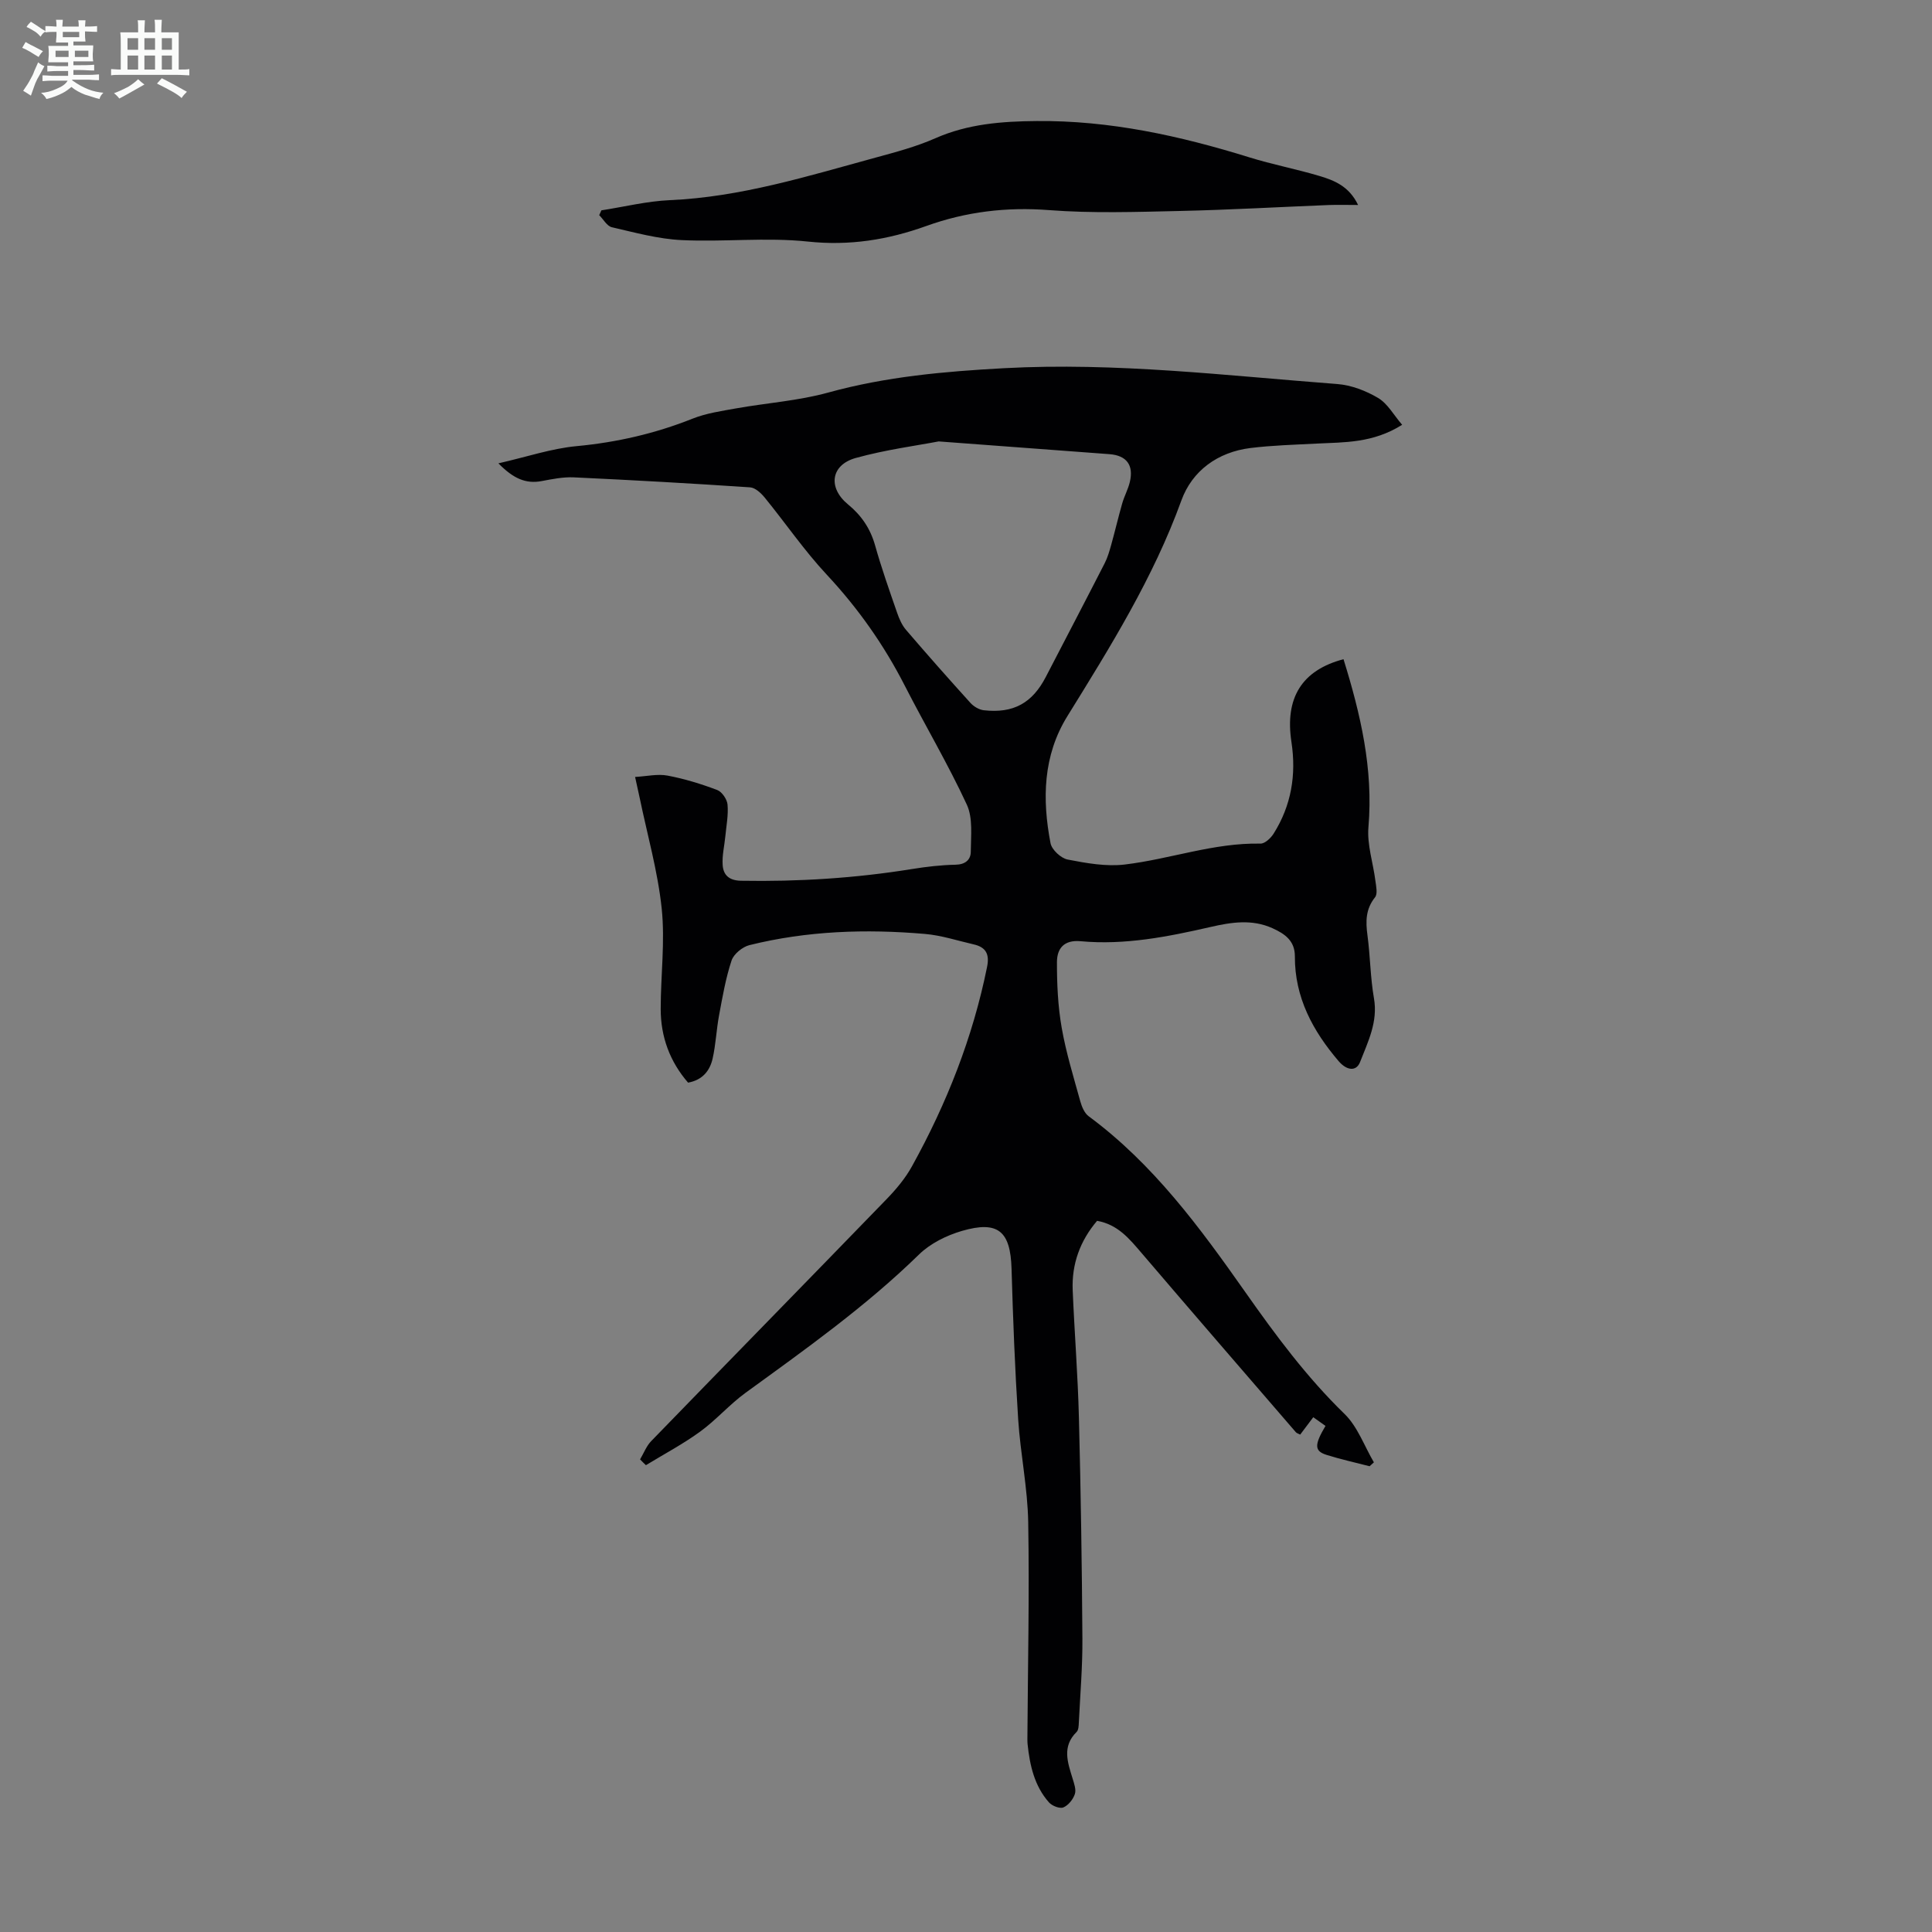 <svg enable-background="new 0 0 400 400" viewBox="0 0 400 400" xmlns="http://www.w3.org/2000/svg"><rect x="0" y="0" width="400" height="400" fill="#808080" stroke="none"/><path d="m6.8 9.5c.6.3 1.3.7 2.1 1.1-.4.4-.7.8-.9 1.2-.7-.4-1.3-.8-1.8-1.1s-1.1-.6-1.6-.8c.2-.4.5-.8.7-1.2.4.2.8.5 1.5.8zm.9 6.9c-.3.6-.5 1.1-.7 1.7s-.4 1.1-.6 1.7c-.6-.4-1.1-.7-1.6-1 .7-1 1.2-1.8 1.5-2.4.3-.5.6-1.1.8-1.7.3-.6.5-1.2.8-1.8.3.3.8.6 1.3.8-.7 1.3-1.2 2.2-1.5 2.7zm.1-11c.4.3 1 .7 1.7 1.1-.5.2-.8.6-1.1 1.1-.5-.6-1-1-1.4-1.2s-.9-.6-1.5-.8c.2-.4.5-.7.9-1.1.5.3.9.6 1.4.9zm10.5 13.1c1 .4 2 .6 3.1.7-.4.4-.7.8-.8 1.3-.9-.2-1.9-.6-3-.9-1-.4-2-.9-2.8-1.6-.5.4-1.1.9-1.9 1.3s-1.9.9-3.3 1.2c-.1-.3-.5-.8-1.1-1.3 1 0 2.1-.3 3.2-.8 1.2-.5 1.9-1 2.3-1.7h-3.2c-.4 0-1 0-2 .1v-1.2c1 0 1.7.1 2 .1h3.3v-1h-2.3c-.2 0-.9 0-2 .1v-1.2c1.2 0 1.9.1 2 .1h2.3v-.8h-4.1c0-.7.1-1.2.1-1.6 0-.5 0-1.1-.1-1.8h4.1v-.7h-2.5c0-.6.1-1.1.1-1.6v-.6h-.5c-.4 0-1 0-1.8.1v-1.3c1.2 0 1.9.1 2.1.1h.2c0-.3 0-.8-.1-1.4h1.4c0 .6-.1 1-.1 1.4h3.4c0-.4 0-.8-.1-1.3h1.5c0 .4-.1.9-.1 1.3.7 0 1.5 0 2.5-.1v1.2c-1 0-1.8-.1-2.5-.1v.6c0 .3 0 .8.1 1.5h-2.5v.8h4.1c0 .7-.1 1.3-.1 1.8s0 1 .1 1.5h-4.1v.8h1.4c.8 0 1.8 0 2.9-.1v1.2c-1 0-1.9-.1-2.8-.1h-1.5v1h3.2c.3 0 1 0 2.1-.1v1.2c-1.1 0-1.8-.1-2.1-.1h-3.4l-.1.1c1.4 1 2.4 1.5 3.4 1.9zm-4.1-6.7v-1.3h-2.7v1.3zm2.2-4.1v-1.1h-3.4v1.1zm1.9 4.1v-1.3h-2.8v1.3z" fill="#fafbfa"/><path d="m37 6.7v2.3 5.4c1 0 1.8 0 2.2-.1v1.3c-.6 0-1.5-.1-2.5-.1h-11.9c-.7 0-1.3 0-1.8.1v-1.3c.5 0 1.1.1 2 .1v-5.2c0-1 0-1.8-.1-2.5h3.7c0-1.3 0-2.1-.1-2.5h1.5c0 .4-.1 1.3-.1 2.5h2.2c0-1.2 0-2.1-.1-2.6h1.5c0 .4-.1 1.3-.1 2.6zm-12.3 13.7c-.3-.4-.7-.8-1.1-1.1 1.1-.4 2.1-.9 2.9-1.3.8-.5 1.5-1 2.1-1.6.4.4.9.8 1.3 1.1-2.5 1.4-4.2 2.4-5.2 2.9zm3.9-10.1v-2.4h-2.2v2.4zm0 4.1v-2.9h-2.2v2.9zm3.5-4.1v-2.4h-2.2v2.4zm0 4.1v-2.9h-2.2v2.9zm.4 2.9 1-1.1c.6.3 1.4.7 2.5 1.3s2 1.1 2.7 1.5c-.4.4-.8.8-1.1 1.3-.8-.8-2.5-1.7-5.1-3zm3.1-7v-2.4h-2.1v2.4zm0 4.1v-2.9h-2.1v2.9z" fill="#fafbfa"/><g fill="#010103"><path d="m132.52 302.15c.76-1.27 1.3-2.75 2.3-3.78 16.21-16.71 32.5-33.34 48.7-50.06 2.01-2.07 3.93-4.36 5.31-6.87 7.18-12.98 12.58-26.64 15.53-41.24.54-2.64-.22-4.09-2.75-4.67-3.36-.77-6.71-1.88-10.12-2.17-12.21-1.05-24.38-.65-36.33 2.32-1.45.36-3.25 1.84-3.7 3.19-1.22 3.68-1.88 7.55-2.59 11.37-.55 2.96-.67 6-1.33 8.93-.57 2.51-2.09 4.44-5.08 4.98-3.77-4.35-5.67-9.48-5.67-15.25 0-6.93.92-13.93.21-20.78-.81-7.73-2.99-15.32-4.57-22.97-.25-1.18-.52-2.36-.94-4.29 2.45-.14 4.67-.67 6.72-.28 3.5.66 6.95 1.72 10.28 2.98.99.37 2.04 1.93 2.14 3.02.19 2.17-.25 4.39-.46 6.59-.19 1.98-.69 3.97-.55 5.93.14 2.07 1.33 3.2 3.79 3.25 11.89.21 23.7-.53 35.44-2.43 2.97-.48 6-.83 9-.89 2.02-.04 3.13-1.04 3.14-2.68.02-3.28.47-6.97-.82-9.76-3.89-8.4-8.64-16.4-12.86-24.66-4.31-8.42-9.66-16.01-16.13-22.94-4.64-4.97-8.52-10.65-12.83-15.94-.77-.95-1.98-2.08-3.05-2.15-12.16-.82-24.33-1.5-36.51-2.07-2.2-.1-4.45.36-6.63.77-3.29.62-5.86-.5-8.97-3.67 5.89-1.34 10.97-3.07 16.17-3.56 8.32-.78 16.27-2.6 24.02-5.69 2.84-1.13 5.99-1.58 9.03-2.13 6.36-1.13 12.89-1.57 19.08-3.28 11.96-3.3 24.07-4.37 36.4-5.04 23.14-1.25 46.02 1.54 68.97 3.28 2.9.22 5.95 1.39 8.47 2.89 1.96 1.16 3.22 3.52 4.97 5.55-6.08 3.82-11.95 3.6-17.73 3.89-4.57.24-9.17.36-13.7.92-6.77.85-12.05 4.71-14.28 10.86-5.81 16.03-14.72 30.31-23.61 44.67-5.06 8.18-5.22 17.2-3.48 26.29.26 1.35 2.16 3.11 3.55 3.38 3.87.75 7.96 1.49 11.82 1.03 9.4-1.12 18.46-4.53 28.1-4.33.9.02 2.13-1.13 2.71-2.05 3.67-5.82 4.73-12.18 3.7-18.98-1.4-9.16 2.16-14.87 10.78-17.15 3.51 11.33 6.2 22.69 5.16 34.77-.31 3.63.97 7.38 1.44 11.09.15 1.15.5 2.71-.07 3.43-1.96 2.44-1.96 5-1.57 7.88.58 4.32.59 8.73 1.34 13.01.86 4.89-1.23 9-2.87 13.22-.79 2.03-2.77 1.76-4.43-.17-5.36-6.27-9.11-13.2-9.07-21.71.01-3.21-2.05-4.65-4.63-5.82-4.26-1.93-8.55-1.24-12.83-.26-8.85 2.03-17.75 3.79-26.89 2.95-3.47-.32-4.9 1.51-4.91 4.32-.01 4.53.2 9.13.98 13.58.9 5.16 2.46 10.2 3.86 15.27.31 1.11.86 2.43 1.73 3.07 13.38 9.88 23.04 23.06 32.45 36.44 6.25 8.89 12.67 17.56 20.52 25.19 2.71 2.63 4.09 6.64 6.08 10.02-.3.27-.6.54-.89.81-2.97-.77-5.98-1.43-8.91-2.35-2.54-.8-2.56-2.06-.22-6-.78-.55-1.57-1.12-2.53-1.8-.95 1.27-1.81 2.4-2.71 3.6-.38-.2-.72-.29-.9-.5-10.67-12.36-21.36-24.71-31.97-37.13-2.5-2.92-4.89-5.87-9.18-6.63-3.5 4.11-5.28 8.92-5.05 14.38.37 8.82 1.07 17.63 1.29 26.45.39 15.21.62 30.43.72 45.65.04 5.81-.46 11.62-.74 17.43-.03.65-.06 1.52-.46 1.91-3.06 3.01-1.86 6.29-.84 9.62.32 1.06.79 2.33.47 3.26-.37 1.1-1.36 2.33-2.38 2.75-.75.3-2.33-.32-2.97-1.04-3.02-3.41-3.97-7.67-4.43-12.07-.03-.33-.04-.67-.04-1.01.09-14.97.43-29.95.17-44.91-.12-7.13-1.62-14.22-2.08-21.36-.67-10.37-1.07-20.76-1.37-31.15-.23-7.75-2.76-10.01-10.28-7.82-3.18.93-6.54 2.59-8.88 4.88-11.03 10.77-23.52 19.63-35.92 28.64-3.33 2.42-6.09 5.64-9.43 8.06-3.54 2.57-7.44 4.63-11.19 6.92-.41-.38-.81-.79-1.21-1.2zm61.82-210.76c-4.52.87-10.97 1.71-17.17 3.43-5.19 1.45-5.8 6.16-1.6 9.61 2.78 2.28 4.62 4.99 5.61 8.49 1.33 4.73 2.97 9.37 4.58 14.01.43 1.24 1 2.53 1.84 3.5 4.37 5.1 8.82 10.13 13.33 15.11.67.74 1.78 1.4 2.75 1.51 6.15.69 10.05-1.49 12.86-6.93 4.06-7.84 8.16-15.66 12.18-23.52.6-1.17.97-2.48 1.33-3.75.8-2.87 1.48-5.78 2.3-8.65.43-1.5 1.21-2.9 1.57-4.41.83-3.49-.67-5.49-4.21-5.76-11.16-.84-22.31-1.67-35.37-2.64z"/><path d="m281.18 42.44c-2.37 0-4.24-.06-6.11.01-10.27.41-20.53 1-30.8 1.23-9.03.2-18.12.51-27.1-.18-8.8-.68-17.19.34-25.36 3.28-8 2.88-15.95 4.15-24.58 3.23-8.62-.91-17.42.12-26.11-.3-4.85-.23-9.66-1.56-14.43-2.66-1.02-.23-1.76-1.64-2.63-2.5.15-.33.3-.67.45-1 4.72-.73 9.42-1.9 14.16-2.11 14.69-.64 28.57-4.98 42.57-8.8 4.19-1.14 8.45-2.27 12.4-4.01 6.74-2.98 13.79-3.51 20.96-3.57 15.13-.15 29.68 3.05 44.04 7.51 4.79 1.49 9.75 2.43 14.56 3.87 3.05.91 6.12 2.12 7.98 6z"/></g></svg>